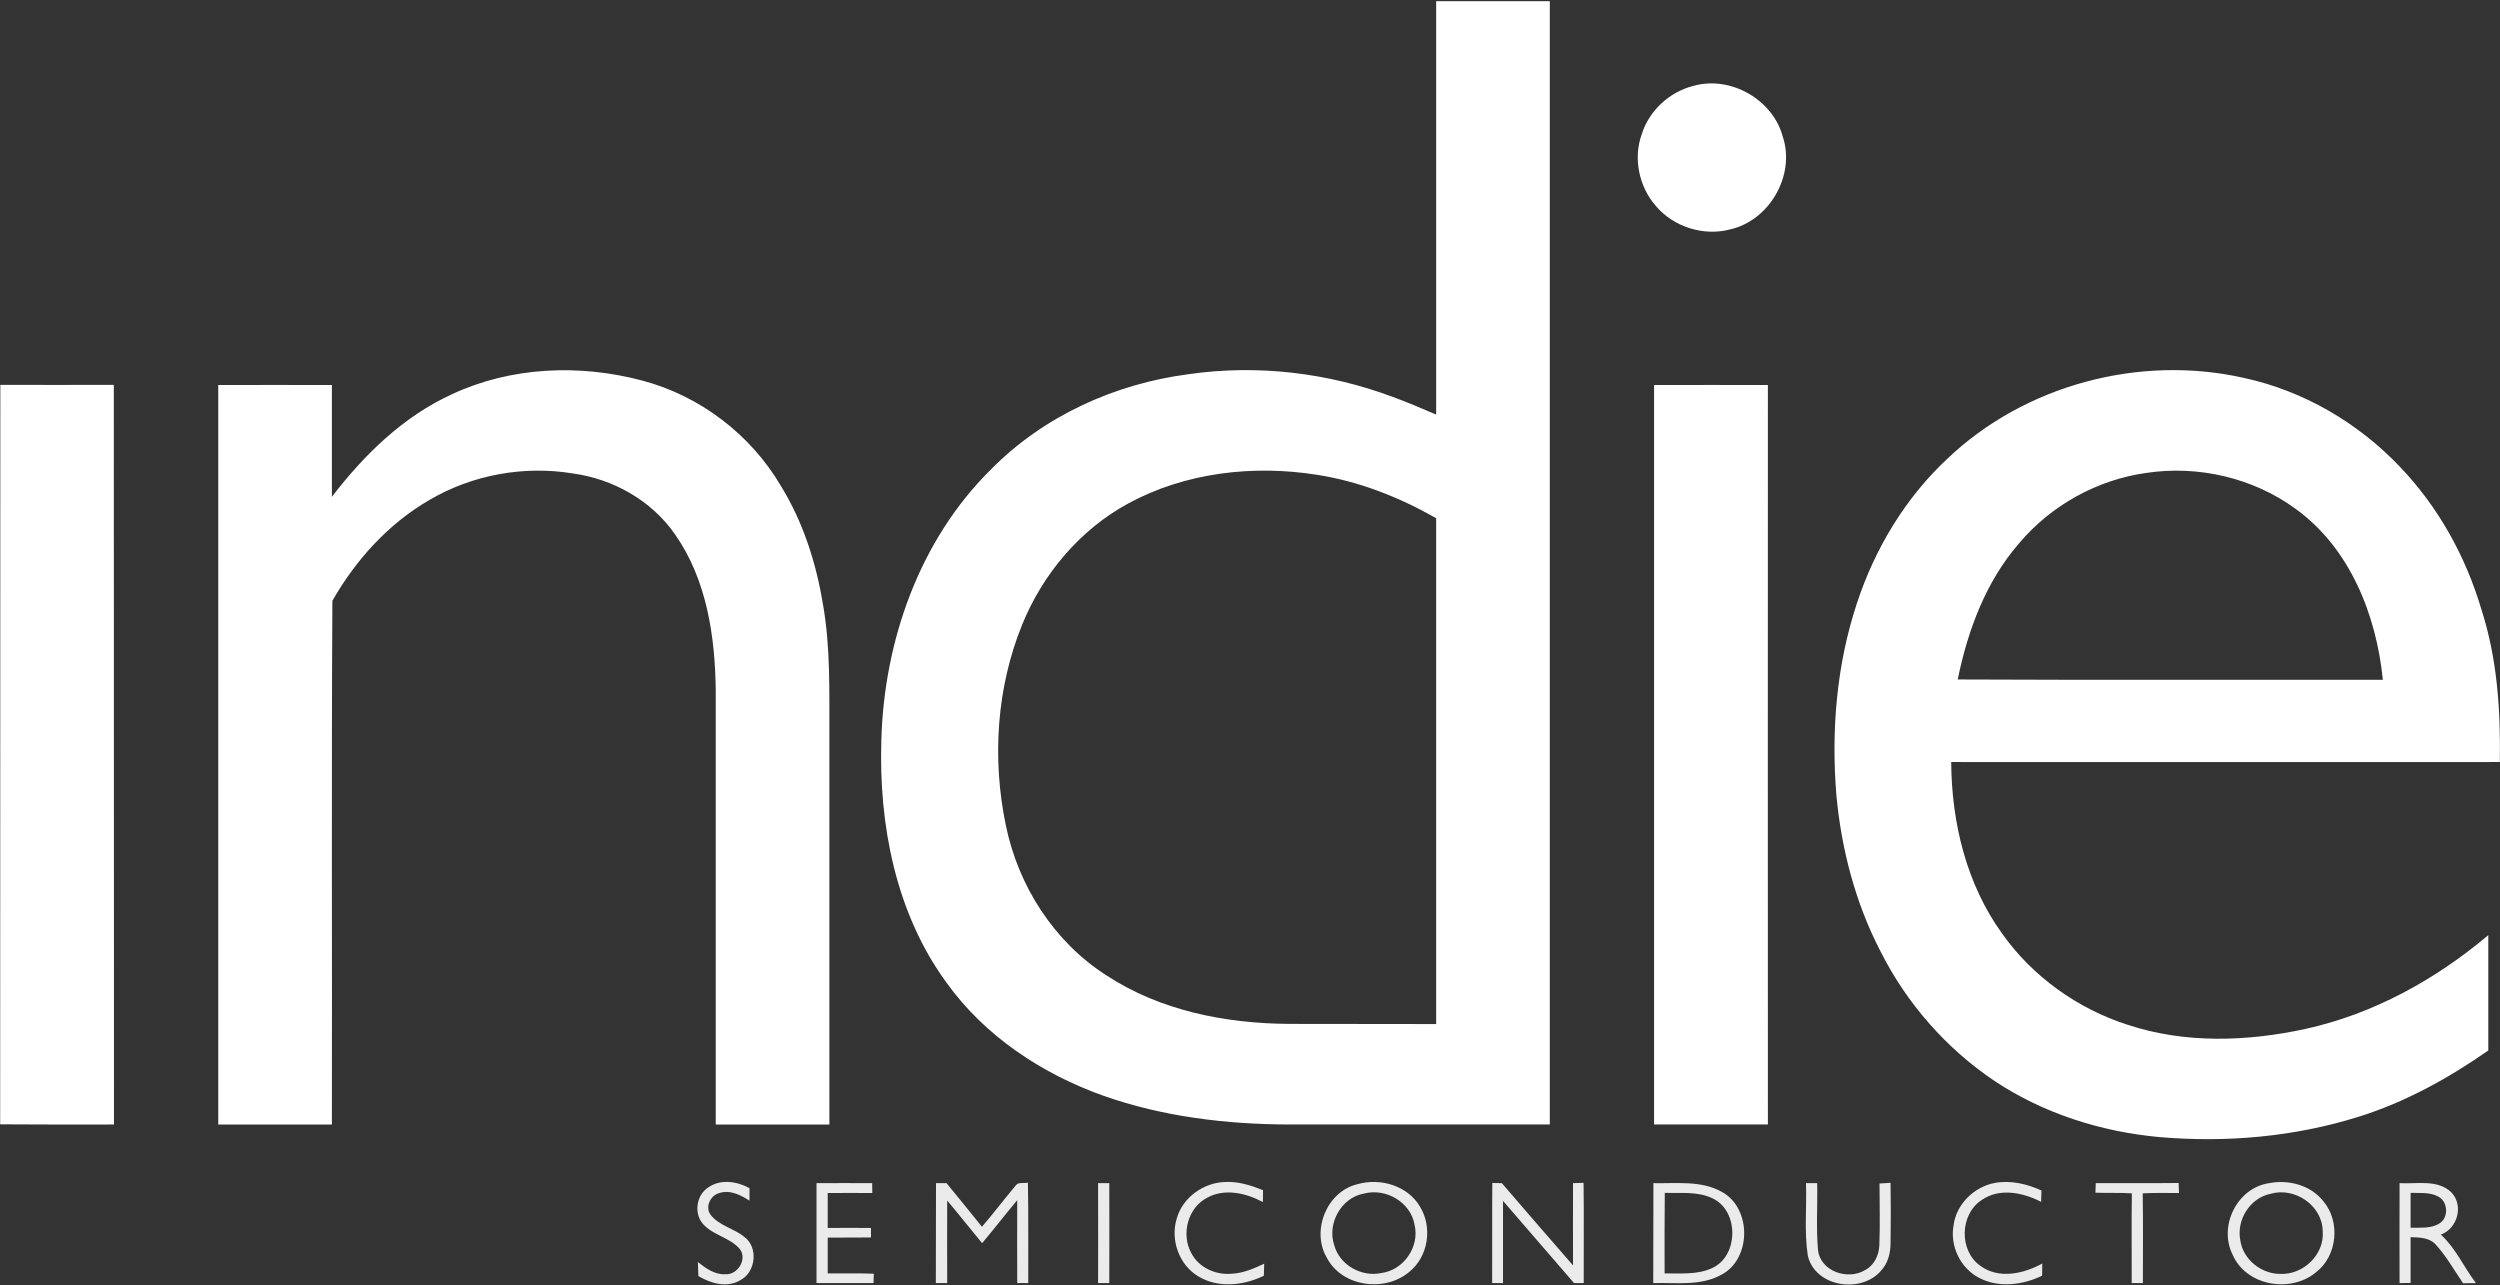 <svg version="1.2" xmlns="http://www.w3.org/2000/svg" viewBox="0 0 1496 769" width="1496" height="769">
	<rect x="0" y="0" width="1496" height="769" fill="#333333" stroke="none"/>
	<title>logo (4)ddd-svg</title>
	<style>
		.s0 { fill: #ffffff } 
		.s1 { opacity: .9;fill: #ffffff } 
	</style>
	<g id="#bbbbbbff">
		<path id="Layer" fill-rule="evenodd" class="s0" d="m859.4 0.7q34 0 68 0 0 336.1 0 672.2c-51.9 0-103.9 0-155.8 0-37.6-0.1-75.6-4.6-111.3-17.2-36.8-13.1-71-35.7-94-67.8-30.3-41.5-40.5-94.4-38.9-145 1.6-59.3 22.8-119.8 65.6-162 31.4-31.9 74.2-51.3 118.4-57 41-5.9 83.3-0.9 122 13.6 8.8 3.2 17.4 6.9 26 10.6 0-82.5 0-164.9 0-247.4zm-184.3 300.6c-28.9 15.7-51.1 42.2-63.4 72.4-15.4 37.8-18.1 80.4-9.8 120.2 7.4 36.2 28.8 69.7 60.1 89.7 32.2 21.2 71.5 28.9 109.5 29.1 29.3 0.1 58.6 0 87.9 0.1 0-100.9 0-201.8 0-302.7-22.1-12.6-46.2-22.1-71.4-26-38.1-6-78.7-1.4-112.9 17.2zm-404.4-65.5c35.2-16.4 76.3-18 113.5-8.1 34.6 9.1 65 32.3 83.1 63.1 13.1 21.3 20.9 45.4 25 69.9 4.8 26.5 3.9 53.6 4 80.4q0 115.9 0 231.8-34 0-68 0c0-86.4 0-172.8 0-259.2-0.3-32.5-5.3-66.8-24.4-94-14-20.2-37-33.1-61.1-36.4-29.3-4.8-60.1 0.8-85.7 15.8-24.6 14.2-44.2 35.9-58.2 60.4-0.6 104.4-0.1 208.9-0.3 313.4q-34 0-68 0 0-221.3 0-442.5 34-0.1 68 0c0 22.3 0 44.6 0 66.9 19.3-25.2 42.8-48.2 72.1-61.5zm894.6 38.7c46.4-44.2 115.3-62.5 177.7-48.3 35.4 7.7 67.9 26.7 92.8 52.8 23.1 24 39.7 53.9 49.1 85.8 9.5 29.4 11.5 60.5 11 91.2-109.4 0.1-218.9 0-328.3 0 0.2 36.2 9.1 73.1 30.5 102.7 18.2 25.7 45.1 44.9 75 54.5 34.3 11.4 71.6 10.1 106.5 2.5 40.6-8.9 77.8-29.5 109.4-56.1q0 34.5 0 69c-23.8 16.6-49.6 30.9-77.4 39.6-38.5 12.1-79.5 15.7-119.7 12.2-34.7-3.2-69.1-14.1-98.3-33.5-28.9-19.4-52.6-46.4-68.3-77.6-15-28.9-23.4-61-26.4-93.4-3.2-38.7 0.1-78.3 12.4-115.3 10.7-32.4 28.9-62.7 54-86.1zm43.1 50.4c-20 22.9-30.9 52.2-36.9 81.7 84.8 0.4 169.6 0.1 254.4 0.2-3.9-38.9-19.7-78.8-52.2-102.3-25.4-18.6-58.4-26.2-89.4-21.5-29.3 4.1-56.8 19.3-75.9 41.9zm-1208.3 347.9c0.1-147.5 0-295 0.1-442.5 22.6 0 45.3 0.1 67.9 0 0.1 147.5 0 295.1 0.1 442.6-22.7 0-45.4 0.1-68.1-0.1zm989.7-442.4c22.7 0 45.4-0.1 68.1 0-0.1 147.5 0 295 0 442.5q-34 0-68.1 0 0-221.3 0-442.5z"/>
	</g>
	<g id="#8dd042ff">
		<path id="Layer" class="s0" d="m1013.3 51.4c22.2-6.3 47.5 8.1 53.5 30.3 7.7 23.1-7.9 50.3-31.6 55.6-15.9 4.2-33.8-1.6-44.3-14-10.1-11.5-13.7-28.5-8.5-42.9 4.4-14.2 16.6-25.4 30.9-29z"/>
	</g>
	<g id="#909090ef">
		<path id="Layer" fill-rule="evenodd" class="s1" d="m423.9 710.5c7.3-5.1 17.2-3.6 24.6 0.5 0 2.5 0 5 0 7.5-5.3-3.4-11.8-6.8-18.3-4.5-5.1 1.4-8.4 8.3-5 12.9 5 6.5 13.8 8.1 20 13.1 8.7 6.1 7.2 21.2-2.1 26-8 4.9-17.8 2-25.2-2.4q-0.2-4.2-0.3-8.4c4.7 3.7 10 7.6 16.3 7.3 7.3 0.6 13.2-8.5 9.1-14.7-6.2-7.8-17.8-8.6-23.5-16.9-4.2-6.6-2.2-16.2 4.4-20.4zm64.7-2.5c11.1-0.1 22.2 0 33.3 0 0 1.4 0.1 4.4 0.1 5.9-8.9 0-17.8-0.1-26.7 0q0 10.4 0 20.9c8.6 0 17.3-0.1 25.9 0 0 1.4 0 4.3 0 5.7-8.6 0.1-17.3 0-25.9 0.1q0 10.7 0 21.4c9.2 0.1 18.4-0.2 27.6 0.2-0.1 1.4-0.2 4.2-0.2 5.6-11.4 0-22.7 0-34.1 0 0-19.9 0-39.9 0-59.8zm71.5 0q3.1 0 6.3 0c7.1 8.7 14.2 17.3 21.2 26.1 6.9-8 13.3-16.5 20.2-24.7 1.6-2.3 4.9-1.1 7.3-1.7 0.4 20 0.1 40.1 0.2 60.1-1.7 0-5 0-6.6 0 0-16.5-0.1-33.1 0-49.6-7.1 8.5-13.9 17.3-21 25.7-7-8.4-13.8-17.1-20.9-25.5-0.1 16.5 0 32.9 0 49.4q-3.4 0-6.8 0c0.1-19.9 0-39.9 0.1-59.8zm97 0q3.3 0 6.7 0c0.1 19.9 0 39.9 0 59.8q-3.3 0-6.7 0c0.1-20 0-39.9 0-59.8zm47 21.4c3.4-12.7 16.1-21.8 29.1-22.1 7.8-0.4 15.4 2 22.6 4.9 0 1.8 0 5.3-0.1 7.1-10-5.3-22.8-8.4-33.3-2.6-11.6 6-15.7 21.8-9.6 33 4.4 8.8 14.7 13.4 24.2 12.5 6.9-0.3 13.3-3.1 19.5-6q-0.1 3.6-0.2 7.2c-12.1 5.9-27.3 7.6-39.2 0.4-11.5-6.8-16.8-21.7-13-34.4zm108.3-20.8c13.6-3.9 30.1 0.9 37.4 13.6 7.5 12.3 4.9 29.8-6.5 38.9-14.6 12.4-40.4 9-49.4-8.6-9.4-16.2 0.1-39.6 18.5-43.9zm3.9 5.6c-13.7 2.4-22.3 18-17.9 30.9 3.2 11.9 16.3 19.2 28.1 16.7 13.4-1.7 23.1-15.7 20-28.8-2.3-13.6-17.2-22.2-30.2-18.8zm76.7-6.3c1.4 0 4.3 0.1 5.7 0.1 14.1 16.4 28.3 32.8 42.6 49.2 0-16.4-0.1-32.8 0-49.2 1.5 0 4.7-0.1 6.3-0.2 0.3 20 0 40 0.1 60-1.5 0-4.3 0-5.8 0-14.1-16.4-28.3-32.8-42.5-49.2q0 24.6 0 49.2c-1.6 0-4.9 0-6.5 0 0.1-20-0.1-40 0.1-59.9zm96.4 0.1c13.7 0.3 28.6-1.8 41.1 5.3 17.9 9.9 17.6 40.5-0.8 49.7-12.4 6.7-26.9 4.4-40.4 4.8 0.1-19.9 0-39.9 0.1-59.8zm6.8 5.8c-0.2 16.1-0.1 32.1-0.1 48.2 9.3-0.1 19.1 0.9 27.8-2.9 16.6-6.8 17-34.5 0.9-42-8.9-4.3-19.1-3-28.6-3.3zm84.5-5.8q3.3 0 6.7 0c0.3 13.3-0.7 26.7 0.5 40 1.4 12.8 17.9 18.3 28.2 12 5.4-2.8 8.3-8.9 8.5-14.9 0.5-12.3 0.1-24.6 0.1-36.9q3.3-0.2 6.6-0.4c0.2 12.1 0.2 24.1 0 36.2 0 5.9-1.6 12-5.7 16.4-11.9 13.9-39.4 9.8-43.8-9-2.2-14.3-0.6-29-1.1-43.4zm112.8-0.1c9.5-1.8 19.4 0.5 28.1 4.5-0.1 1.7-0.2 5.1-0.2 6.8-10.8-5.6-25-8.6-35.7-1-13 8.6-13.5 30.3-0.6 39.3 11 8.1 25.9 4.7 37-1.4q-0.1 3.6-0.1 7.3c-11.7 5.6-26.2 7.5-38 1.1-11-5.8-17.2-19-15-31.2 1.6-12.7 12.2-23 24.5-25.4zm60.6 0.1c16.5-0.1 33.1 0.1 49.6-0.1 0 1.5 0.1 4.5 0.2 6-7.2 0-14.5-0.2-21.7 0.2 0.3 17.9 0.1 35.8 0.1 53.7q-3.4 0-6.7 0c0.1-17.9-0.2-35.8 0.1-53.7-7.3-0.5-14.6-0.1-21.8-0.4 0.1-1.4 0.2-4.3 0.2-5.7zm103.7 0c11.7-2.3 24.9 1.2 32.4 10.7 10.5 12.3 8.5 32.9-4.4 42.7-15.2 12.6-41.7 8.1-49.8-10.6-8.6-17.1 2.7-40 21.8-42.8zm0.8 6.4c-12.3 2.5-20.4 15.7-18 27.8 1.6 11.5 12.7 20.3 24.2 20.1 13.7 0.5 26.3-11.8 25.1-25.6-0.2-15.4-16.8-26.6-31.3-22.3zm77.3-6.4c10.3 0.6 22.6-2.4 30.9 5.4 7.6 7.8 3.9 21.7-6.2 25.4 8.9 8.1 13.8 19.5 21 29q-3.9 0-7.7 0.1c-5.4-7.9-10.1-16.4-16.6-23.4-3.8-4-9.7-4-14.8-4.2 0 9.2 0 18.3 0 27.4q-3.3 0.1-6.6 0.1c0-19.9-0.1-39.9 0-59.8zm6.6 5.8q0 10.5 0 20.9c5.9-0.2 12.5 0.7 17.7-2.9 5.3-3.7 4.5-13.2-1.4-15.9-5-2.6-10.9-1.9-16.3-2.1z"/>
	</g>
</svg>